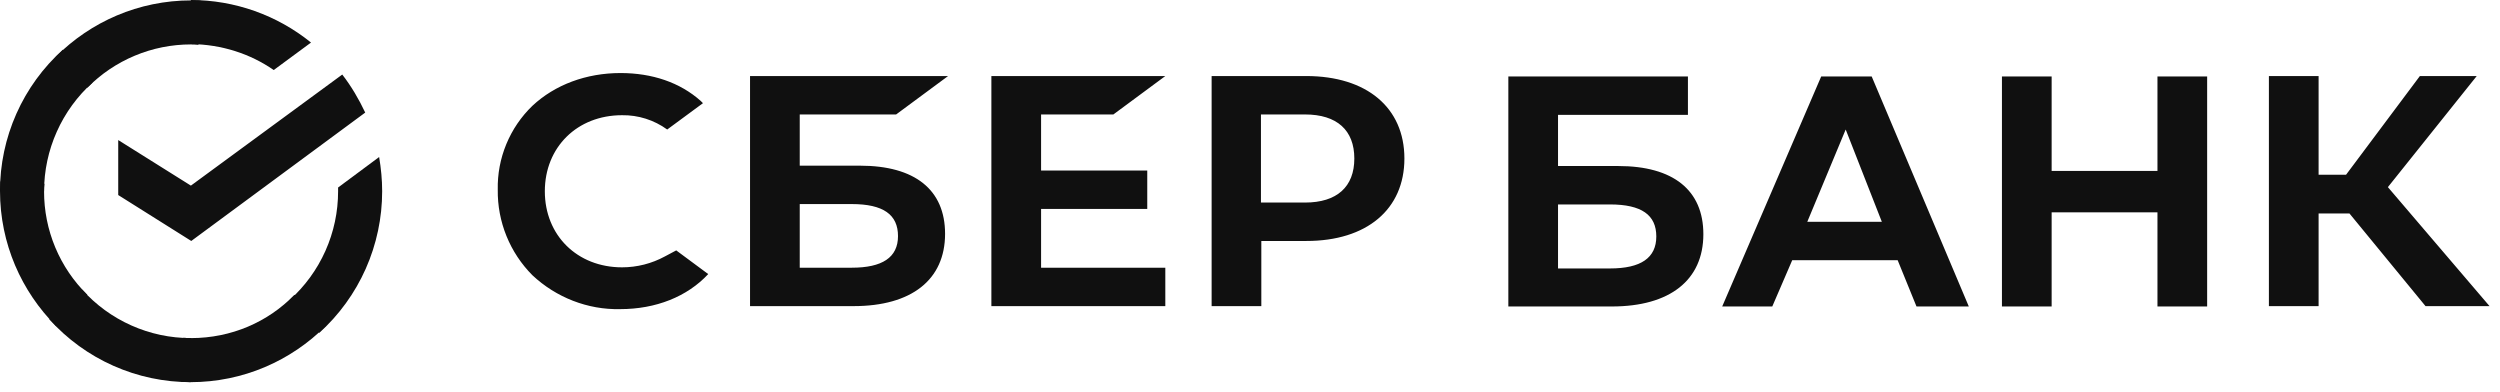 <?xml version="1.0" encoding="UTF-8"?> <svg xmlns="http://www.w3.org/2000/svg" width="134" height="21" viewBox="0 0 134 21" fill="none"><g clip-path="url(#clip0_125_673)"><path d="M59.677 6.135L62.461 4.076H53.138V16.408H62.461V14.349H55.802V11.2H61.493V9.142H55.802V6.135H59.677ZM46.094 8.88H42.866V6.135H48.032L50.817 4.076H40.202V16.408H45.751C48.859 16.408 50.656 14.995 50.656 12.533C50.656 10.171 49.041 8.88 46.094 8.88ZM45.651 14.349H42.866V10.938H45.651C47.346 10.938 48.133 11.504 48.133 12.654C48.133 13.804 47.285 14.349 45.651 14.349ZM70.01 4.076H64.943V16.408H67.607V12.916H70.028C73.258 12.916 75.276 11.221 75.276 8.497C75.276 5.772 73.259 4.076 70.01 4.076ZM69.949 10.857H67.587V6.135H69.949C71.665 6.135 72.592 6.983 72.592 8.497C72.592 10.01 71.665 10.857 69.949 10.857ZM35.641 13.743C34.934 14.127 34.147 14.329 33.34 14.329C30.939 14.329 29.203 12.613 29.203 10.252C29.203 7.891 30.938 6.175 33.34 6.175C34.209 6.162 35.059 6.432 35.762 6.942L37.679 5.53L37.558 5.409C36.448 4.419 34.955 3.915 33.26 3.915C31.423 3.915 29.747 4.541 28.537 5.671C27.934 6.252 27.458 6.952 27.138 7.727C26.818 8.501 26.662 9.334 26.68 10.171C26.669 11.02 26.827 11.863 27.146 12.649C27.465 13.436 27.938 14.151 28.537 14.753C29.809 15.944 31.503 16.609 33.239 16.569C35.156 16.569 36.831 15.903 37.961 14.691L36.246 13.421L35.641 13.743ZM107.304 4.097V16.427H109.968V11.382H115.64V16.427H118.303V4.097H115.64V9.162H109.968V4.097H107.304ZM102.724 16.427H105.528L100.322 4.097H97.617L92.31 16.427H94.994L96.064 13.945H101.714L102.724 16.427ZM96.871 11.887L98.929 6.942L100.866 11.887H96.871ZM124.277 11.443H125.932L130.008 16.408H133.439L127.991 10.03L132.753 4.076H129.705L125.75 9.364H124.277V4.076H121.613V16.408H124.277V11.443ZM83.51 8.899V6.156H90.473V4.097H80.847V16.427H86.397C89.504 16.427 91.3 15.015 91.3 12.553C91.3 10.192 89.686 8.899 86.74 8.899H83.51ZM83.51 14.37V10.958H86.295C87.991 10.958 88.778 11.523 88.778 12.674C88.778 13.824 87.95 14.389 86.295 14.389H83.51V14.369V14.37ZM18.345 3.996C18.829 4.622 19.233 5.308 19.576 6.034L10.252 12.916L6.337 10.454V7.507L10.232 9.949L18.345 3.996Z" fill="#101010"></path><path d="M2.362 10.252C2.362 10.111 2.362 9.989 2.381 9.849L0.02 9.727C0.02 9.89 0 10.07 0 10.232C0 13.057 1.151 15.621 3.007 17.477L4.682 15.802C3.945 15.078 3.36 14.214 2.962 13.261C2.563 12.308 2.36 11.285 2.362 10.252Z" fill="#101010"></path><path d="M10.232 2.381C10.372 2.381 10.494 2.381 10.635 2.402L10.757 0.04C10.594 0.04 10.413 0.021 10.252 0.021C7.427 0.021 4.863 1.17 3.006 3.027L4.682 4.702C5.407 3.967 6.271 3.383 7.224 2.985C8.177 2.586 9.199 2.381 10.232 2.381Z" fill="#101010"></path><path d="M10.232 18.122C10.091 18.122 9.97 18.122 9.828 18.103L9.707 20.464C9.869 20.464 10.05 20.484 10.212 20.484C13.037 20.484 15.601 19.334 17.457 17.477L15.782 15.802C14.37 17.255 12.412 18.122 10.232 18.122Z" fill="#101010"></path><path d="M14.672 3.754L16.67 2.281C14.848 0.807 12.575 0.002 10.232 0V2.362C11.888 2.381 13.421 2.886 14.672 3.754Z" fill="#101010"></path><path d="M20.484 10.252C20.484 9.627 20.423 9.021 20.322 8.416L18.122 10.05V10.252C18.123 11.353 17.892 12.441 17.443 13.446C16.995 14.451 16.339 15.35 15.519 16.084L17.113 17.841C18.175 16.882 19.023 15.711 19.604 14.404C20.184 13.096 20.484 11.682 20.484 10.251V10.252Z" fill="#101010"></path><path d="M10.232 18.122C9.131 18.123 8.043 17.892 7.038 17.443C6.033 16.995 5.134 16.339 4.4 15.519L2.644 17.114C3.601 18.177 4.771 19.027 6.079 19.607C7.386 20.188 8.801 20.487 10.232 20.484V18.122Z" fill="#101010"></path><path d="M4.965 4.419L3.37 2.664C2.307 3.621 1.458 4.791 0.877 6.098C0.296 7.406 -0.003 8.821 1.77295e-05 10.251H2.362C2.363 9.151 2.595 8.063 3.044 7.059C3.492 6.054 4.147 5.155 4.965 4.419Z" fill="#101010"></path></g><defs><clipPath id="clip0_125_673"><rect width="134" height="20.484" fill="white"></rect></clipPath></defs></svg> 